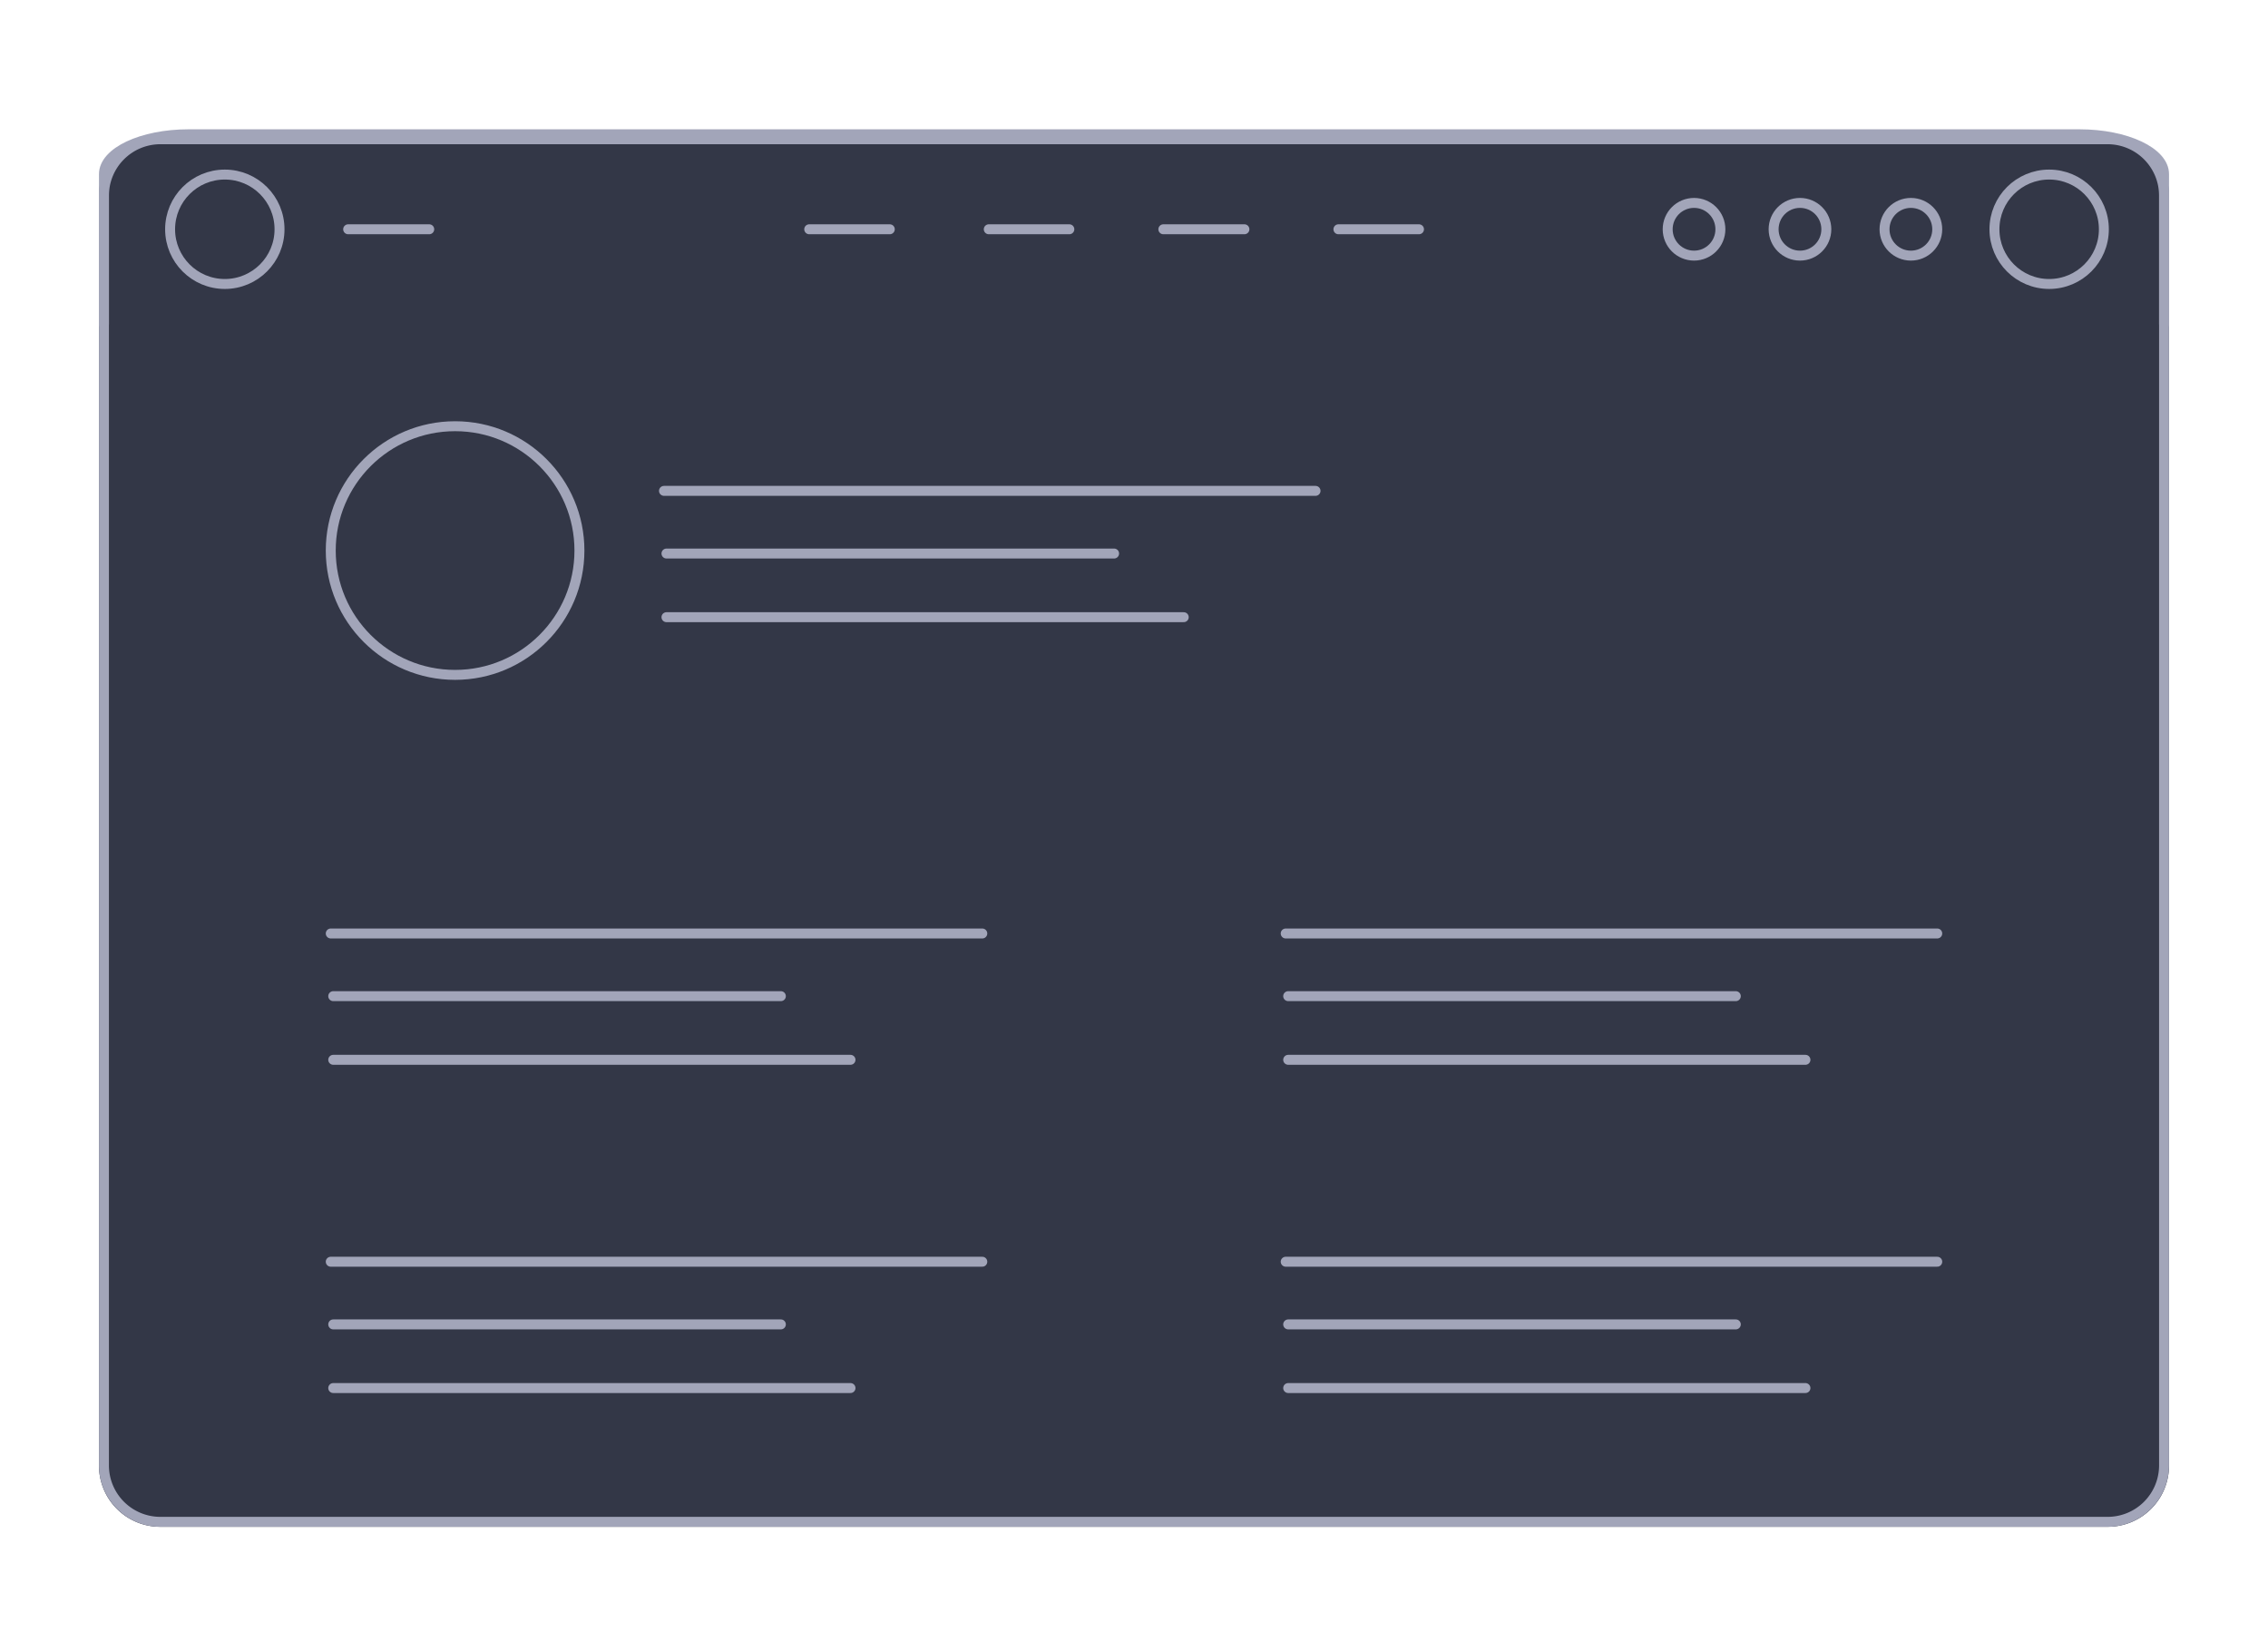 <svg id="f80a46bf-c364-4d41-86bd-e59681a4c9e9" data-name="Layer 1" xmlns="http://www.w3.org/2000/svg" viewBox="0 0 456 330"><title>top-navigation-dark</title><path d="M32.2,307a12.29,12.29,0,0,1-12.3-12.3V39.3A12.29,12.29,0,0,1,32.2,27H423.8a12.29,12.29,0,0,1,12.3,12.3V294.7A12.29,12.29,0,0,1,423.8,307Z" fill="#333747"/><path d="M423.8,28a11.35,11.35,0,0,1,11.3,11.3V294.7A11.35,11.35,0,0,1,423.8,306H32.2a11.35,11.35,0,0,1-11.3-11.3V39.3A11.35,11.35,0,0,1,32.2,28H423.8" fill="none" stroke="#a2a5b9" stroke-linecap="round" stroke-miterlimit="10" stroke-width="2"/><path d="M20.9,65.2V35c0-4.4,7.6-8,17-8H418.1c9.4,0,17,3.6,17,8V65.2" fill="none" stroke="#a2a5b9" stroke-linecap="round" stroke-miterlimit="10" stroke-width="2"/><circle cx="45.2" cy="46.1" r="11" fill="#333747" stroke="#a2a5b9" stroke-linecap="round" stroke-miterlimit="10" stroke-width="2"/><circle cx="412" cy="46.1" r="11" fill="#333747" stroke="#a2a5b9" stroke-linecap="round" stroke-miterlimit="10" stroke-width="2"/><circle cx="384.2" cy="46.1" r="5.3" fill="#333747" stroke="#a2a5b9" stroke-linecap="round" stroke-miterlimit="10" stroke-width="2"/><circle cx="361.9" cy="46.1" r="5.3" fill="#333747" stroke="#a2a5b9" stroke-linecap="round" stroke-miterlimit="10" stroke-width="2"/><circle cx="340.6" cy="46.1" r="5.3" fill="#333747" stroke="#a2a5b9" stroke-linecap="round" stroke-miterlimit="10" stroke-width="2"/><line x1="70" y1="46.1" x2="86.3" y2="46.1" fill="none" stroke="#a2a5b9" stroke-linecap="round" stroke-miterlimit="10" stroke-width="2"/><line x1="162.7" y1="46.1" x2="178.9" y2="46.1" fill="none" stroke="#a2a5b9" stroke-linecap="round" stroke-miterlimit="10" stroke-width="2"/><line x1="198.8" y1="46.1" x2="215" y2="46.1" fill="none" stroke="#a2a5b9" stroke-linecap="round" stroke-miterlimit="10" stroke-width="2"/><line x1="233.9" y1="46.1" x2="250.2" y2="46.1" fill="none" stroke="#a2a5b9" stroke-linecap="round" stroke-miterlimit="10" stroke-width="2"/><line x1="269.1" y1="46.1" x2="285.3" y2="46.1" fill="none" stroke="#a2a5b9" stroke-linecap="round" stroke-miterlimit="10" stroke-width="2"/><circle cx="91.5" cy="110.7" r="25" fill="#333747" stroke="#a2a5b9" stroke-linecap="round" stroke-miterlimit="10" stroke-width="2"/><line x1="133.5" y1="98.7" x2="264.5" y2="98.7" fill="none" stroke="#a2a5b9" stroke-linecap="round" stroke-miterlimit="10" stroke-width="2"/><line x1="134" y1="111.3" x2="224" y2="111.3" fill="none" stroke="#a2a5b9" stroke-linecap="round" stroke-miterlimit="10" stroke-width="2"/><line x1="134" y1="124.1" x2="238" y2="124.1" fill="none" stroke="#a2a5b9" stroke-linecap="round" stroke-miterlimit="10" stroke-width="2"/><line x1="66.5" y1="187.7" x2="197.5" y2="187.7" fill="none" stroke="#a2a5b9" stroke-linecap="round" stroke-miterlimit="10" stroke-width="2"/><line x1="67" y1="200.3" x2="157" y2="200.3" fill="none" stroke="#a2a5b9" stroke-linecap="round" stroke-miterlimit="10" stroke-width="2"/><line x1="67" y1="213.1" x2="171" y2="213.1" fill="none" stroke="#a2a5b9" stroke-linecap="round" stroke-miterlimit="10" stroke-width="2"/><line x1="258.5" y1="187.7" x2="389.5" y2="187.7" fill="none" stroke="#a2a5b9" stroke-linecap="round" stroke-miterlimit="10" stroke-width="2"/><line x1="259" y1="200.3" x2="349" y2="200.3" fill="none" stroke="#a2a5b9" stroke-linecap="round" stroke-miterlimit="10" stroke-width="2"/><line x1="259" y1="213.1" x2="363" y2="213.1" fill="none" stroke="#a2a5b9" stroke-linecap="round" stroke-miterlimit="10" stroke-width="2"/><line x1="66.5" y1="253.7" x2="197.5" y2="253.7" fill="none" stroke="#a2a5b9" stroke-linecap="round" stroke-miterlimit="10" stroke-width="2"/><line x1="67" y1="266.3" x2="157" y2="266.3" fill="none" stroke="#a2a5b9" stroke-linecap="round" stroke-miterlimit="10" stroke-width="2"/><line x1="67" y1="279.1" x2="171" y2="279.1" fill="none" stroke="#a2a5b9" stroke-linecap="round" stroke-miterlimit="10" stroke-width="2"/><line x1="258.5" y1="253.7" x2="389.5" y2="253.7" fill="none" stroke="#a2a5b9" stroke-linecap="round" stroke-miterlimit="10" stroke-width="2"/><line x1="259" y1="266.3" x2="349" y2="266.3" fill="none" stroke="#a2a5b9" stroke-linecap="round" stroke-miterlimit="10" stroke-width="2"/><line x1="259" y1="279.1" x2="363" y2="279.1" fill="none" stroke="#a2a5b9" stroke-linecap="round" stroke-miterlimit="10" stroke-width="2"/></svg>